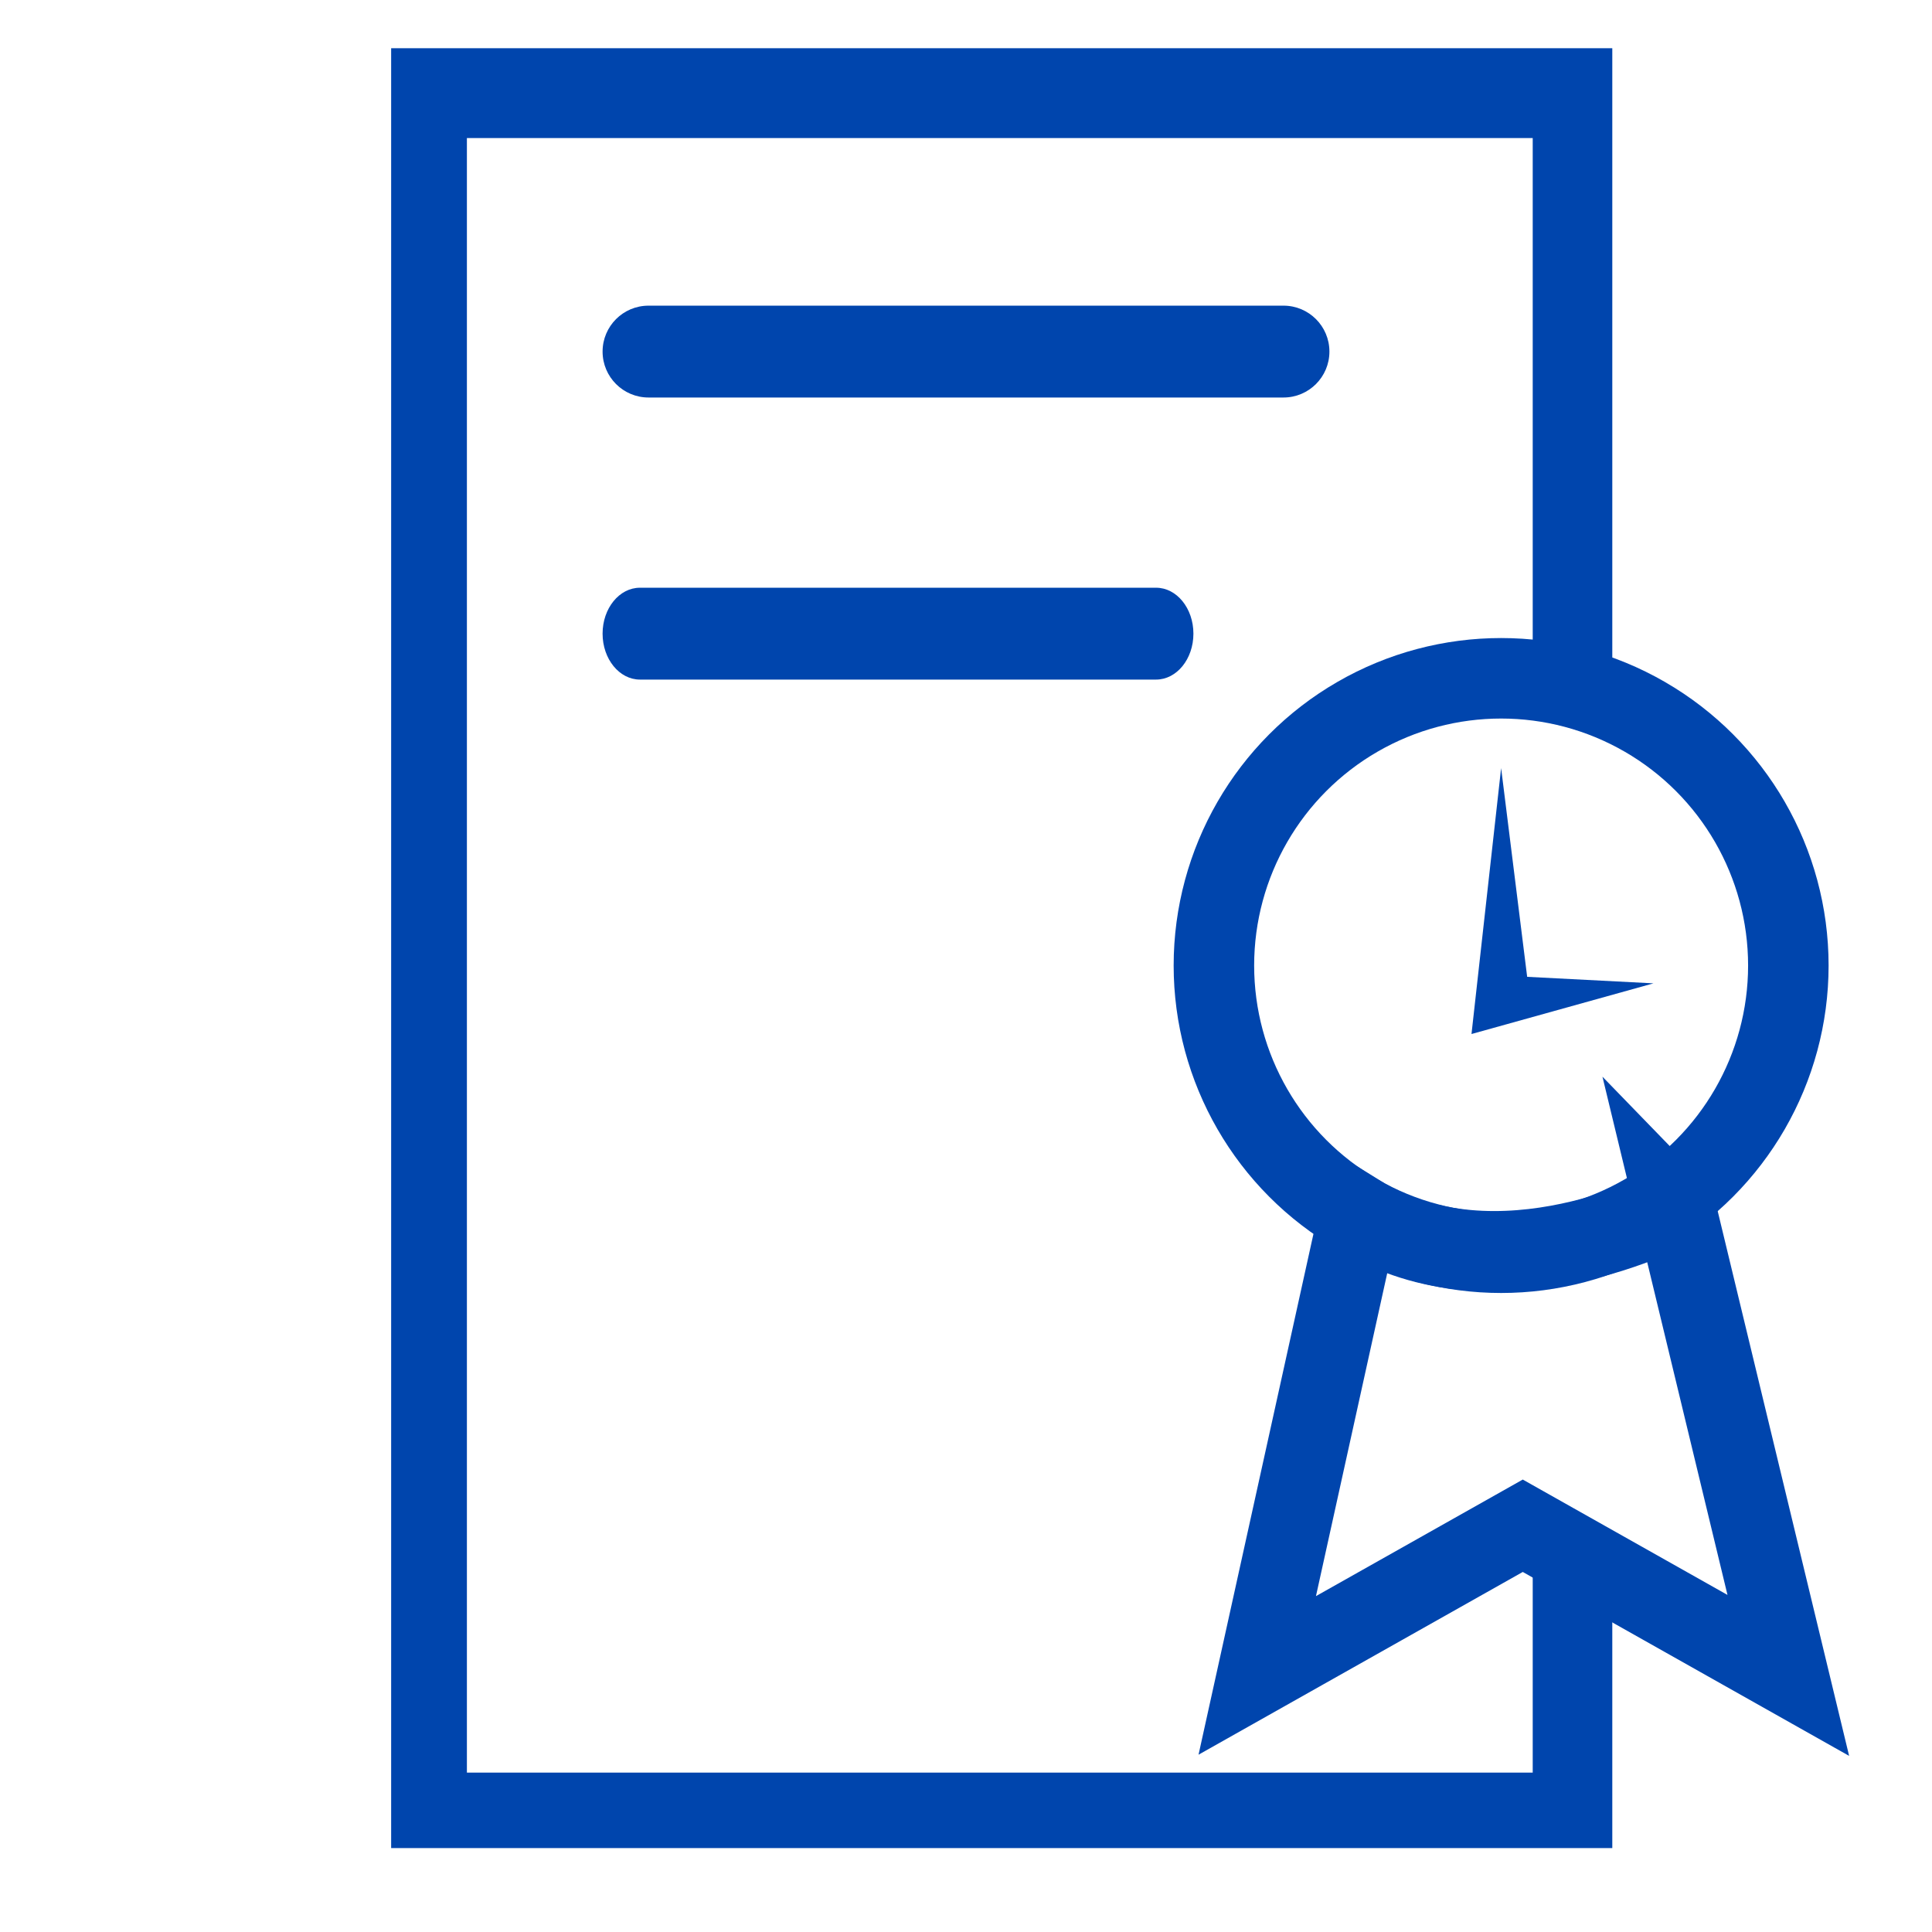 <?xml version="1.0" encoding="utf-8"?>
<!-- Generator: Adobe Illustrator 17.0.0, SVG Export Plug-In . SVG Version: 6.00 Build 0)  -->
<!DOCTYPE svg PUBLIC "-//W3C//DTD SVG 1.1//EN" "http://www.w3.org/Graphics/SVG/1.1/DTD/svg11.dtd">
<svg version="1.1" id="Capa_1" xmlns="http://www.w3.org/2000/svg" xmlns:xlink="http://www.w3.org/1999/xlink" x="0px" y="0px"
	 width="48px" height="48px" viewBox="0 0 48 48" enable-background="new 0 0 48 48" xml:space="preserve">
<polygon fill="#0045AD" points="38.08,38.605 38.08,44.04 11.6,44.04 11.6,3.43 38.08,3.43 38.08,17.468 40.057,17.468 
	40.057,1.198 9.718,1.198 9.718,45.915 40.057,45.915 40.057,38.605 "/>
<circle fill="none" stroke="#0045AD" stroke-width="2" stroke-miterlimit="10" cx="37.295" cy="23.988" r="7.136"/>
<path fill="none" stroke="#0045AD" stroke-width="2" stroke-miterlimit="10" d="M33.761,30.182l-2.525,11.443l6.597-3.718
	l6.597,3.718l-2.812-11.655C41.619,29.971,37.228,32.338,33.761,30.182z"/>
<polygon fill="#0045AD" points="36.559,25.69 41.08,24.431 37.942,24.269 37.295,19.083 "/>
<path fill="#0045AD" d="M33.029,8.735c0,0.63-0.511,1.141-1.141,1.141H16.112c-0.63,0-1.141-0.511-1.141-1.141l0,0
	c0-0.63,0.511-1.141,1.141-1.141h15.776C32.518,7.594,33.029,8.105,33.029,8.735L33.029,8.735z"/>
<path fill="#0045AD" d="M29.65,15.743c0,0.63-0.415,1.141-0.928,1.141H15.899c-0.512,0-0.928-0.511-0.928-1.141l0,0
	c0-0.63,0.415-1.141,0.928-1.141h12.824C29.235,14.602,29.65,15.113,29.65,15.743L29.65,15.743z"/>
</svg>
